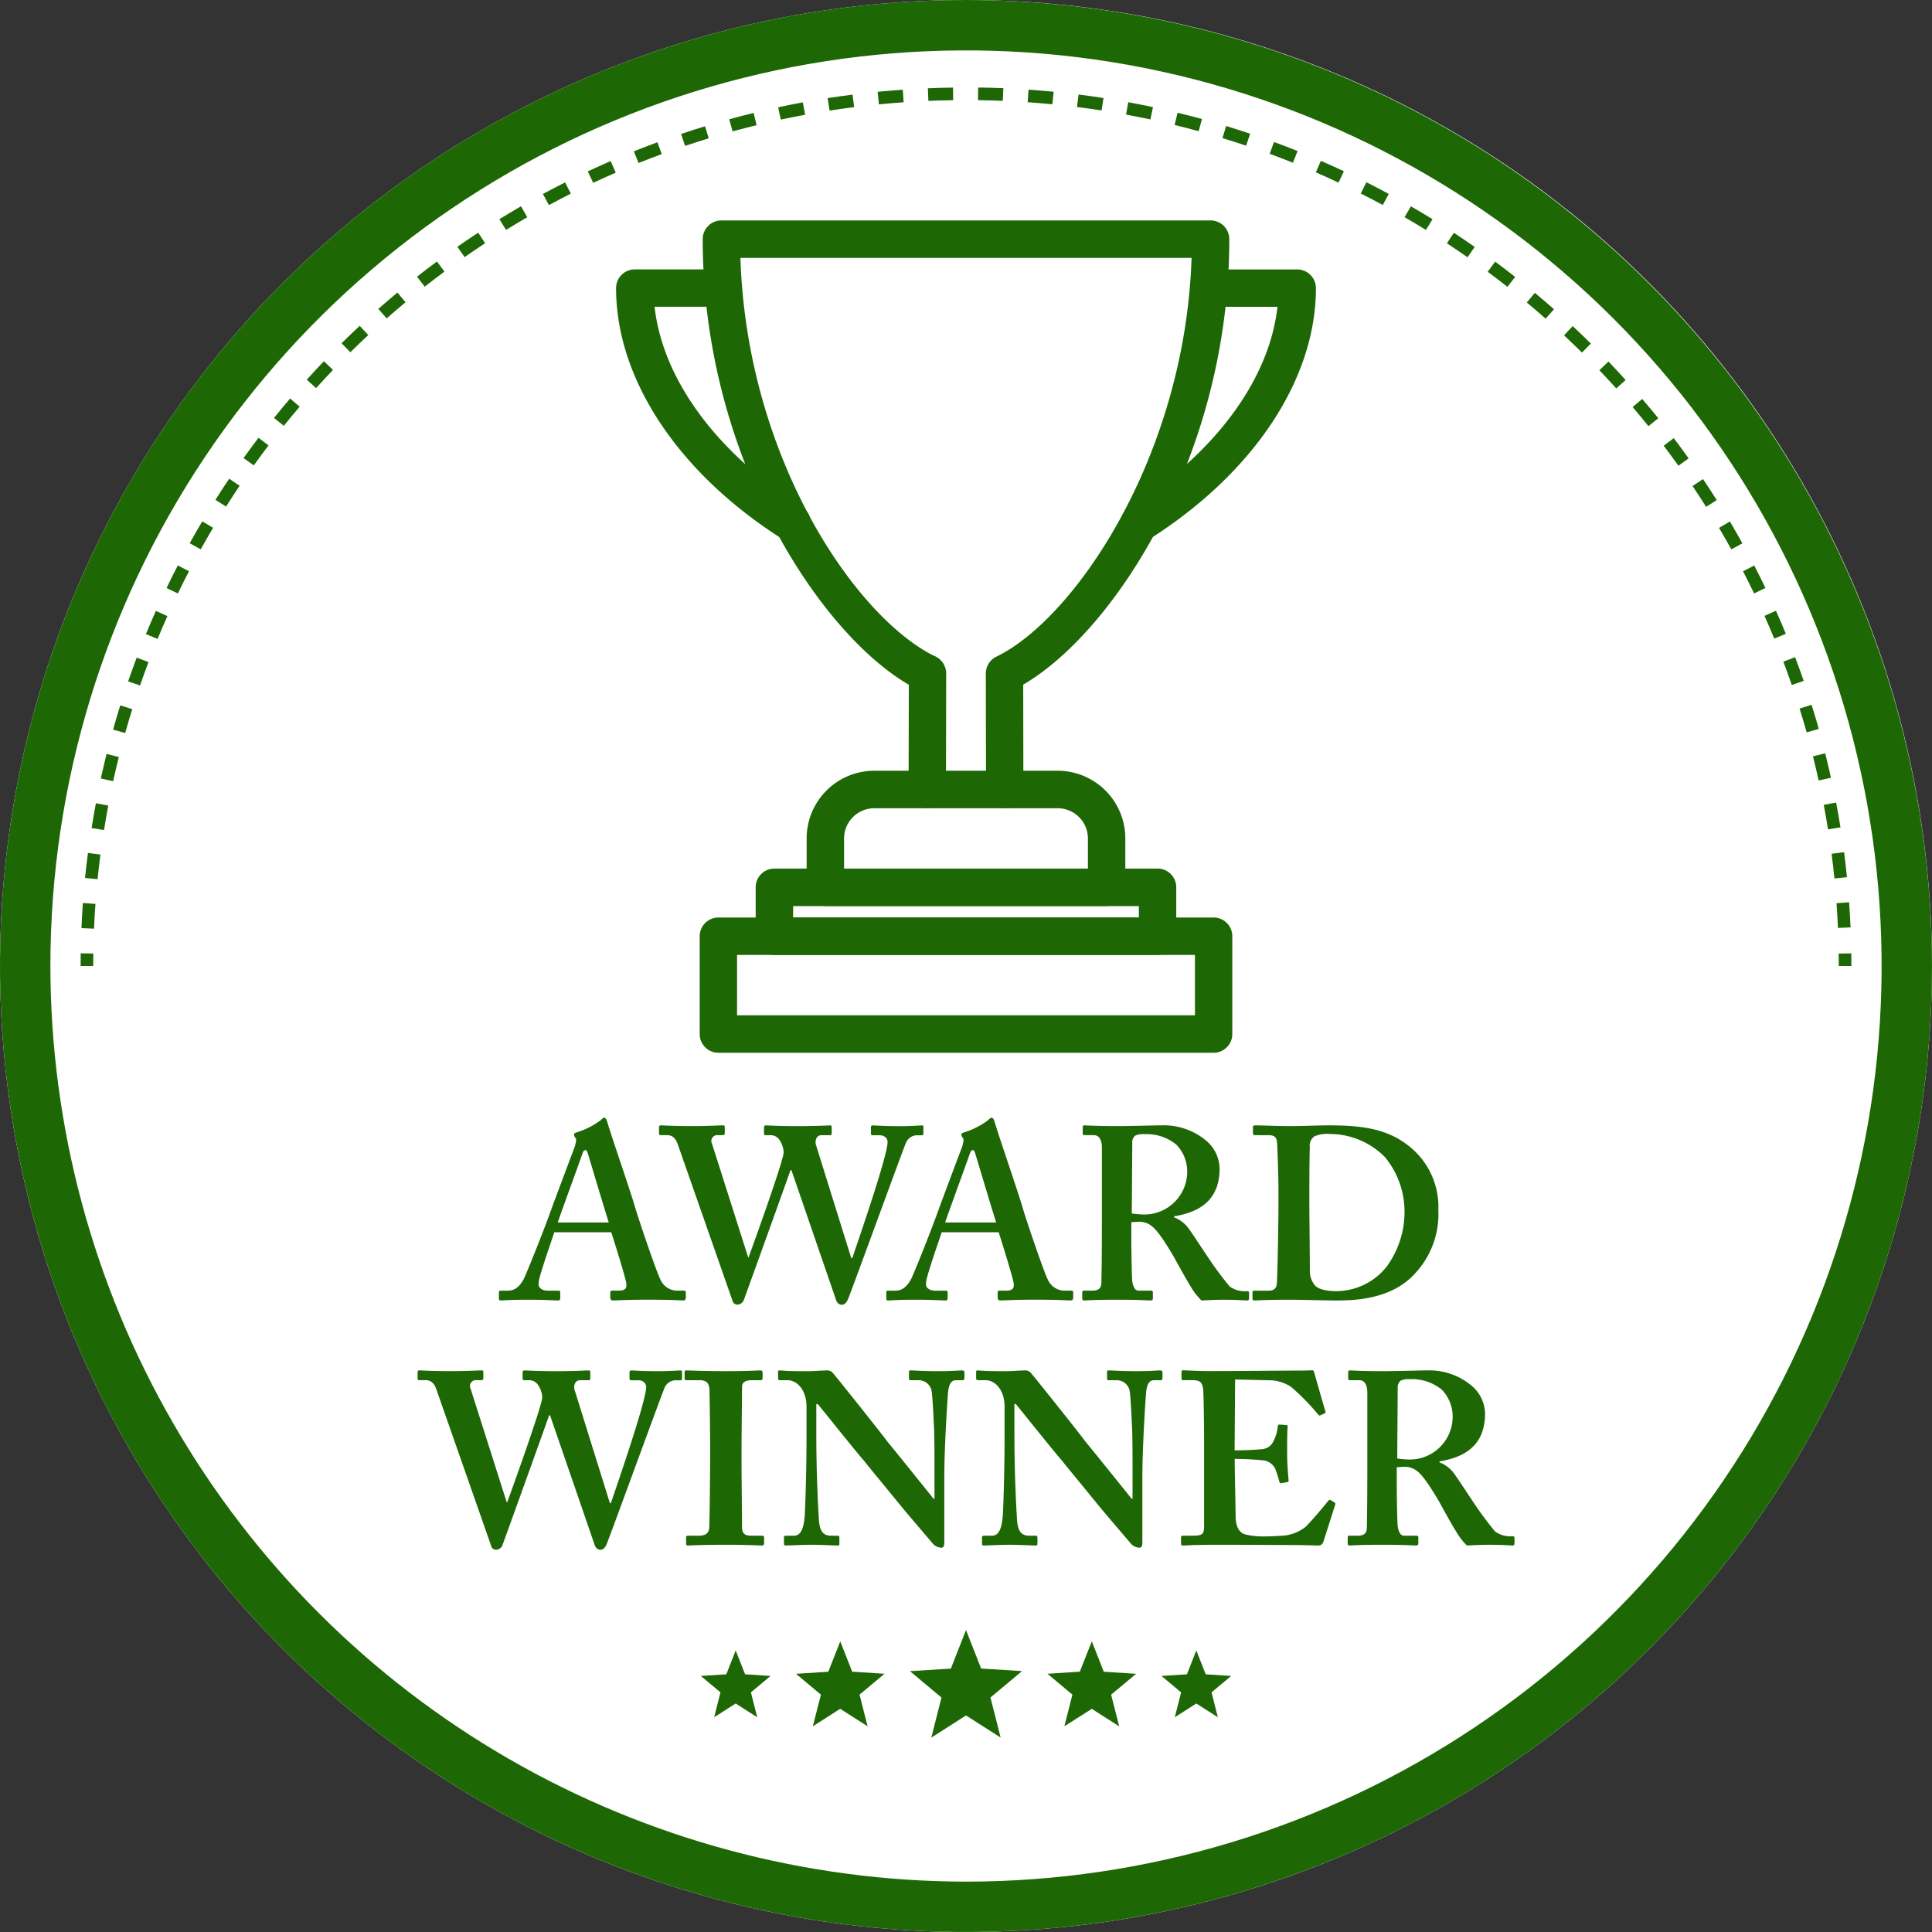 <svg xmlns="http://www.w3.org/2000/svg" xmlns:xlink="http://www.w3.org/1999/xlink" width="150" height="150.001" viewBox="0 0 150 150.001"><rect x="0" y="0" width="150" height="150.001" fill="#333333" stroke="none"/><defs><clipPath id="a"><path d="M6.4,76.667h.978q0-.484.007-.97l-.978-.014c0,.328-.007.655-.007.984" transform="translate(-6.401 -75.683)" fill="#1e6705"/></clipPath><clipPath id="b"><path d="M6.465,72.214l.978.041q.04-.965.11-1.924l-.976-.069q-.069.971-.111,1.952m136.263-1.938q.07.958.111,1.921l.978-.042q-.043-.977-.112-1.949ZM6.745,68.314l.972.1q.1-.961.22-1.914l-.969-.126q-.125.968-.223,1.942m135.6-1.873q.125.955.223,1.915l.972-.1q-.1-.976-.224-1.942Zm-135.094-2,.966.154q.153-.954.33-1.9l-.96-.18q-.18.958-.335,1.927m134.485-1.8q.18.945.332,1.9l.967-.154q-.156-.97-.338-1.927ZM7.971,60.595l.955.209q.207-.943.441-1.877l-.95-.237q-.236.948-.447,1.9M140.9,58.873q.235.933.441,1.876l.956-.21q-.211-.956-.447-1.9ZM8.92,56.8l.942.264q.261-.93.55-1.853l-.935-.292q-.29.936-.556,1.882m130.939-1.635q.288.918.551,1.847l.942-.266c-.179-.628-.364-1.253-.558-1.874ZM10.09,53.055l.924.319q.315-.914.657-1.817l-.915-.346q-.346.917-.666,1.844M138.6,51.523q.34.9.656,1.811l.925-.319q-.32-.926-.667-1.84ZM11.477,49.388l.9.373q.37-.893.761-1.777l-.894-.4q-.4.893-.771,1.8M137.136,47.97q.392.876.758,1.766l.9-.373c-.249-.6-.5-1.2-.769-1.791Zm-1.665-3.463q.44.851.859,1.72l.88-.424q-.422-.88-.869-1.745Zm-122.4,1.3.882.422c.278-.579.566-1.156.862-1.726l-.868-.45q-.45.868-.875,1.753m120.535-4.668q.49.829.956,1.67l.856-.474q-.475-.854-.97-1.693ZM14.871,42.33l.855.473q.468-.844.959-1.672l-.84-.5q-.5.842-.974,1.7m116.681-4.441c.357.532.709,1.069,1.051,1.613l.826-.522q-.522-.826-1.066-1.635ZM16.867,38.961l.826.523q.516-.816,1.054-1.617l-.812-.545q-.544.811-1.069,1.638m112.446-4.2q.581.767,1.142,1.551l.794-.569q-.568-.8-1.157-1.573Zm-110.261.958.794.568q.562-.782,1.145-1.551l-.778-.592q-.591.779-1.161,1.575M126.9,31.756q.623.731,1.228,1.483l.763-.613q-.615-.761-1.247-1.5ZM21.417,32.6l.762.613q.6-.751,1.23-1.484l-.743-.636q-.635.745-1.249,1.506m102.9-3.7c.445.465.881.933,1.311,1.411l.727-.654q-.656-.728-1.331-1.434Zm-100.358.73.726.655q.645-.716,1.312-1.411l-.707-.676q-.676.707-1.331,1.432m97.617-3.44q.7.659,1.391,1.336l.688-.7q-.7-.688-1.409-1.355ZM26.658,26.8l.688.7q.685-.676,1.39-1.333l-.666-.716q-.716.667-1.411,1.354m92.023-3.166c.495.412.983.828,1.464,1.255l.647-.733q-.733-.647-1.486-1.272Zm-89.164.5.645.734q.723-.637,1.463-1.253L31,22.866q-.753.625-1.485,1.27m86.131-2.884q.775.575,1.534,1.171l.6-.769q-.77-.606-1.555-1.188Zm-83.128.386.6.769q.757-.594,1.531-1.167l-.583-.786c-.521.387-1.041.782-1.551,1.184m79.965-2.594q.807.53,1.6,1.082l.559-.8q-.8-.56-1.62-1.1Zm-76.827.27.56.8q.788-.55,1.593-1.077l-.537-.819q-.817.535-1.617,1.094m3.263-2.142.514.832q.817-.5,1.651-.987l-.489-.846q-.846.488-1.676,1m70.279-.155q.836.486,1.657.991l.513-.833q-.832-.512-1.682-1Zm-66.9-1.8.465.862q.846-.458,1.7-.891l-.441-.872q-.871.44-1.728.9m63.5-.037q.863.434,1.71.893l.466-.86q-.86-.465-1.736-.907ZM45.78,13.464l.415.884q.87-.408,1.751-.791l-.39-.9q-.895.39-1.775.8m56.523.076q.889.386,1.761.8l.415-.886q-.886-.414-1.786-.806Zm-52.95-1.632.366.908q.892-.358,1.8-.693l-.337-.917c-.614.227-1.221.46-1.826.7m49.362.195q.91.334,1.805.694l.363-.909q-.91-.364-1.831-.7ZM53.021,10.555l.312.926q.912-.307,1.834-.59l-.284-.935q-.937.286-1.862.6m42.034.319q.924.282,1.837.588l.311-.927q-.924-.312-1.862-.6ZM56.76,9.412l.259.943q.927-.254,1.865-.483l-.233-.951q-.949.233-1.891.491m34.578.444q.939.229,1.866.482l.258-.944c-.628-.171-1.259-.335-1.892-.488ZM60.557,8.484l.205.955c.627-.135,1.257-.259,1.889-.377L62.474,8.1c-.643.12-1.281.246-1.917.383m27.011.567q.952.175,1.891.376l.2-.956c-.637-.135-1.276-.263-1.918-.38ZM64.4,7.772l.151.967q.951-.148,1.908-.27l-.124-.97c-.645.082-1.292.174-1.934.273m19.358.689q.958.12,1.909.268l.149-.966q-.962-.15-1.935-.272ZM68.281,7.281l.1.974q.955-.094,1.92-.162l-.068-.975c-.652.045-1.3.1-1.947.163m11.644.809q.965.066,1.921.159l.094-.974q-.97-.094-1.948-.161ZM72.181,7.008l.041.977c.639-.027,1.279-.044,1.924-.054l-.013-.978q-.981.013-1.952.055m3.891.922c.645.008,1.288.026,1.928.052L78.041,7q-.976-.04-1.954-.054Z" transform="translate(-6.465 -6.951)" fill="#1e6705"/></clipPath><clipPath id="c"><path d="M145.971,75.7c0,.324.007.647.007.97h.978c0-.329,0-.656-.007-.984Z" transform="translate(-145.971 -75.683)" fill="#1e6705"/></clipPath><clipPath id="d"><path d="M3.912,75A71.088,71.088,0,1,1,75,146.089,71.169,71.169,0,0,1,3.912,75M75,0a75,75,0,1,0,75,75A75.085,75.085,0,0,0,75,0Z" fill="#1e6705"/></clipPath><clipPath id="e"><rect width="150" height="150.001" fill="#1e6705"/></clipPath></defs><g transform="translate(-754 -2497)"><circle cx="75" cy="75" r="75" transform="translate(754 2497)" fill="#fff"/><g transform="translate(754 2497)"><g transform="translate(6.26 74.016)"><g clip-path="url(#a)"><rect width="0.985" height="0.984" transform="translate(0 0)" fill="#1e6705"/></g></g><g transform="translate(6.323 6.798)"><g clip-path="url(#b)"><rect width="137.352" height="65.304" transform="translate(0 0)" fill="#1e6705"/></g></g><g transform="translate(142.755 74.016)"><g clip-path="url(#c)"><rect width="0.985" height="0.984" transform="translate(0 0)" fill="#1e6705"/></g></g><g clip-path="url(#d)"><rect width="150" height="150.001" fill="#1e6705"/></g><g clip-path="url(#e)"><g transform="translate(1)"><path d="M42.889,97.629c-.154.438-1.086,3.161-1.18,3.675a1.633,1.633,0,0,0-.038.4c0,.247.305.457.686.457h.8c.153,0,.19.038.19.095v.476c0,.114-.037.191-.152.191-.267,0-1.068-.058-2.4-.058-1.409,0-1.828.058-2.095.058-.115,0-.115-.114-.115-.248v-.361c0-.114.038-.153.115-.153h.571c.532,0,.876-.267,1.219-.857.191-.343,1.562-3.77,2.133-5.37.132-.38,1.675-4.494,1.866-4.989.039-.191.152-.533.039-.647a.429.429,0,0,1-.115-.229c0-.076.038-.153.19-.191a6.13,6.13,0,0,0,1.885-.952c.115-.114.192-.191.287-.191.115,0,.192.229.228.343.343,1.18,1.828,5.445,2.172,6.665.456,1.485,1.674,5.027,1.942,5.54a1.435,1.435,0,0,0,1.219.876h.609c.114,0,.151.038.151.133v.4c0,.114-.036.229-.189.229-.344,0-.724-.058-2.819-.058-1.6,0-2.246.058-2.665.058-.153,0-.191-.114-.191-.229v-.38c0-.114.038-.153.153-.153h.495c.533,0,.686-.191.571-.705-.153-.685-.912-3.123-1.142-3.827Zm4.227-.762c-.189-.552-1.485-4.893-1.6-5.274-.076-.228-.114-.343-.191-.343-.114,0-.189.076-.246.248-.076.247-1.79,4.931-1.924,5.369Z" transform="translate(-0.85 -1.955)" fill="#1e6705"/><path d="M52.743,90.787c-.191-.533-.495-.686-.8-.686H51.41c-.076,0-.114-.057-.114-.133v-.495c0-.095.057-.134.153-.134.153,0,.724.058,2.437.058,1.371,0,2.172-.058,2.361-.058.114,0,.153.039.153.134v.475c0,.1-.038.153-.171.153h-.362a.456.456,0,0,0-.456.667l2.8,8.8.038.02c.153-.4,2.686-7.408,2.724-8.131a1.831,1.831,0,0,0-.343-1.009.8.8,0,0,0-.648-.343h-.4a.12.12,0,0,1-.133-.133v-.476c0-.095.038-.153.153-.153.153,0,.836.058,2.475.058,1.6,0,2.323-.058,2.495-.058.114,0,.132.058.132.172v.437c0,.1-.037.153-.132.153H63.9c-.381,0-.513.419-.421.743l2.743,8.8H66.3c.571-1.676,2.741-7.96,2.741-9.007,0-.266-.189-.533-.647-.533h-.513c-.115,0-.134-.057-.134-.153v-.457c0-.095.038-.153.153-.153.191,0,.838.058,2.019.058,1.066,0,1.637-.058,1.791-.058.076,0,.114.039.114.1v.513c0,.1-.02.153-.134.153h-.4a.942.942,0,0,0-.839.629c-.191.419-4.074,11.081-4.456,12.034-.076.191-.228.495-.495.495s-.4-.19-.475-.419L61.579,92.824H61.5c-.172.533-3.541,9.864-3.618,10.073a.562.562,0,0,1-.5.362.387.387,0,0,1-.38-.3Z" transform="translate(-1.13 -1.968)" fill="#1e6705"/><path d="M73.644,97.629c-.154.438-1.086,3.161-1.18,3.675a1.634,1.634,0,0,0-.038.4c0,.247.305.457.686.457h.8c.153,0,.19.038.19.095v.476c0,.114-.037.191-.152.191-.267,0-1.068-.058-2.4-.058-1.409,0-1.828.058-2.095.058-.115,0-.115-.114-.115-.248v-.361c0-.114.038-.153.115-.153h.571c.532,0,.876-.267,1.219-.857.191-.343,1.562-3.77,2.133-5.37.132-.38,1.675-4.494,1.866-4.989.039-.191.152-.533.039-.647a.429.429,0,0,1-.115-.229c0-.076.038-.153.19-.191a6.129,6.129,0,0,0,1.885-.952c.115-.114.192-.191.287-.191.115,0,.192.229.228.343.343,1.18,1.828,5.445,2.172,6.665.456,1.485,1.674,5.027,1.942,5.54a1.435,1.435,0,0,0,1.219.876H83.7c.114,0,.151.038.151.133v.4c0,.114-.036.229-.189.229-.344,0-.724-.058-2.82-.058-1.6,0-2.246.058-2.665.058-.153,0-.191-.114-.191-.229v-.38c0-.114.038-.153.153-.153h.495c.533,0,.686-.191.571-.705-.153-.685-.912-3.123-1.142-3.827Zm4.227-.762c-.189-.552-1.485-4.893-1.6-5.274-.076-.228-.114-.343-.191-.343-.114,0-.189.076-.246.248-.076.247-1.79,4.931-1.924,5.369Z" transform="translate(-1.528 -1.955)" fill="#1e6705"/><path d="M86.66,94.119c0-.495-.076-3.2-.114-3.484-.038-.458-.306-.533-.686-.533H84.833a.136.136,0,0,1-.154-.133v-.514c0-.076.077-.114.172-.114.553,0,1.541.057,2.875.057.951,0,1.9-.057,2.856-.057,2.552,0,4.609.247,6.361,1.733a6,6,0,0,1,2.131,4.836,6.749,6.749,0,0,1-1.866,4.989c-1.866,2.019-4.836,2.038-6.131,2.038-.723,0-2.665-.058-3.618-.058-1.675,0-2.437.058-2.7.058-.077,0-.115-.038-.115-.171v-.476c0-.076.038-.114.154-.114h1.1c.379,0,.57-.153.628-.476.058-.38.134-4.684.134-6.131Zm2.4,1.866c0,.229.038,3.466.038,4.646a1.693,1.693,0,0,0,.342,1.066c.229.362.953.514,1.674.514a4.993,4.993,0,0,0,3.962-1.924,7.183,7.183,0,0,0,1.372-4.341A6.652,6.652,0,0,0,94.923,91.8a6.048,6.048,0,0,0-4.265-1.791,2.5,2.5,0,0,0-1.219.191.877.877,0,0,0-.342.838c-.038.8-.038,3.275-.038,3.579Z" transform="translate(11.599 -1.968)" fill="#1e6705"/><path d="M105.19,97.89c0,1.142.038,3.274.076,3.56.058.381.191.724.495.724h.952c.114,0,.153.057.153.134v.457c0,.133-.058.171-.208.171-.248,0-.629-.057-2.609-.057-1.866,0-2.323.057-2.513.057-.115,0-.154-.057-.154-.171v-.438c0-.1.038-.153.115-.153h.647c.418,0,.724-.114.724-.628.038-1.9.038-3.695.038-5.484V91.054c0-.647-.267-.953-.609-.953h-.743c-.095,0-.134-.038-.134-.114v-.514c0-.095.039-.133.134-.133.134,0,.743.057,2.609.057,1.066,0,2.818-.057,3.389-.057a5.11,5.11,0,0,1,3.465,1.2,2.918,2.918,0,0,1,1.03,2.133c0,2.4-1.448,3.389-3.541,3.731v.077a2.489,2.489,0,0,1,1.142.875c.227.305,1.407,2.095,1.56,2.324a27.04,27.04,0,0,0,1.619,2.17,2,2,0,0,0,1.352.362c.115,0,.154.057.154.134v.4c0,.134-.038.191-.154.191-.153,0-.647-.057-1.866-.057-.533,0-1.257.038-1.675.057a5.009,5.009,0,0,1-.838-1.086c-.342-.533-1.085-1.9-1.257-2.208-.19-.343-.723-1.22-1.028-1.638-.475-.667-.913-1.18-1.713-1.18-.076,0-.4.02-.609.038Zm.038-1.714a5.163,5.163,0,0,0,.724.076,3.33,3.33,0,0,0,3.579-3.275,3,3,0,0,0-.838-2.133,3.641,3.641,0,0,0-2.513-.819,1.349,1.349,0,0,0-.687.114.657.657,0,0,0-.227.553Z" transform="translate(-18.356 -1.968)" fill="#1e6705"/></g><path d="M34.6,110.24c-.191-.533-.495-.686-.8-.686h-.533c-.076,0-.114-.057-.114-.133v-.495c0-.095.057-.134.153-.134.153,0,.724.058,2.437.058,1.371,0,2.172-.058,2.361-.058.114,0,.153.039.153.134v.476c0,.095-.038.152-.171.152h-.362a.456.456,0,0,0-.456.666l2.8,8.8.038.02c.153-.4,2.686-7.408,2.724-8.131a1.831,1.831,0,0,0-.343-1.009.8.8,0,0,0-.648-.343h-.4a.12.12,0,0,1-.133-.133v-.476c0-.095.038-.153.153-.153.153,0,.836.058,2.475.058,1.6,0,2.323-.058,2.495-.058.114,0,.132.058.132.172v.438c0,.095-.037.152-.132.152H45.76c-.381,0-.513.419-.421.743l2.743,8.8h.076c.571-1.676,2.741-7.96,2.741-9.007,0-.266-.189-.533-.647-.533h-.513c-.115,0-.134-.057-.134-.152v-.458c0-.095.038-.153.153-.153.191,0,.838.058,2.019.058,1.066,0,1.637-.058,1.791-.058.076,0,.114.039.114.1v.514c0,.095-.02.152-.134.152h-.4a.942.942,0,0,0-.839.629c-.191.419-4.074,11.081-4.456,12.034-.076.19-.228.495-.495.495s-.4-.19-.475-.419l-3.446-10.016h-.076c-.172.534-3.541,9.864-3.618,10.073a.562.562,0,0,1-.5.362.387.387,0,0,1-.38-.305Z" transform="translate(-0.73 -2.397)" fill="#1e6705"/><path d="M58.77,116.163c0,.19.038,4.57.038,4.779,0,.609.3.686.76.686h.8a.135.135,0,0,1,.153.133v.476c0,.114-.076.153-.191.153-.228,0-.99-.058-2.779-.058-1.9,0-2.743.058-2.932.058-.114,0-.153-.038-.153-.134v-.513c0-.077.038-.114.153-.114h.76c.382,0,.8-.038.877-.553.038-.266.076-4.379.076-5.407v-1.333c0-.458-.038-3.885-.058-4.132-.057-.458-.248-.647-.781-.647h-.989c-.115,0-.154-.038-.154-.134v-.495c0-.095.038-.133.115-.133.227,0,1.219.057,3.085.057,1.828,0,2.437-.057,2.7-.057.114,0,.153.075.153.171v.438a.14.14,0,0,1-.153.153H59.53c-.418,0-.722.152-.722.514,0,.19-.038,4.378-.038,4.607Z" transform="translate(-1.197 -2.397)" fill="#1e6705"/><path d="M64.739,113.726c0,3.237.153,5.9.191,6.493.038.953.266,1.409.952,1.409h.495c.153,0,.153.076.153.171v.438c0,.114,0,.153-.153.153-.19,0-1.333-.058-2.056-.058-.5,0-1.79.058-1.98.058-.076,0-.114-.038-.114-.171v-.476a.122.122,0,0,1,.114-.114h.647c.495,0,.762-.42.856-1.58.019-.343.134-3.008.134-6.056v-2.418c0-1.143-.647-2.019-1.485-2.019h-.609c-.076-.02-.114-.058-.114-.133v-.514a.1.1,0,0,1,.114-.114c.094,0,.246.019.591.038s.856.02,1.694.02c.323,0,.609-.02.838-.039.246,0,.419-.019.533-.019a.565.565,0,0,1,.457.171c.191.191,3.922,4.875,4.3,5.408.265.3,3.237,4,3.541,4.379h.076v-1.98c0-1.676,0-2.628-.038-3.579-.038-.724-.114-2.59-.21-2.913a1.021,1.021,0,0,0-1.008-.724h-.609c-.115,0-.115-.076-.115-.172v-.437c0-.114,0-.153.154-.153.229,0,.838.058,2.131.058,1.144,0,1.6-.058,1.828-.058.154,0,.192.076.192.133v.438c0,.114-.038.191-.115.191h-.532c-.38,0-.571.3-.629,1.009-.1,1.295-.285,4.494-.285,6.436v5.027c0,.266,0,.533-.229.533a.953.953,0,0,1-.648-.3c-.153-.191-1.179-1.372-2.36-2.78-1.334-1.638-2.818-3.428-3.047-3.733-.267-.266-3.313-4.074-3.541-4.341h-.114Z" transform="translate(-1.361 -2.397)" fill="#1e6705"/><path d="M80.467,113.726c0,3.237.153,5.9.191,6.493.038.953.266,1.409.952,1.409H82.1c.153,0,.153.076.153.171v.438c0,.114,0,.153-.153.153-.19,0-1.333-.058-2.056-.058-.5,0-1.79.058-1.98.058-.076,0-.114-.038-.114-.171v-.476a.122.122,0,0,1,.114-.114h.647c.495,0,.762-.42.856-1.58.02-.343.134-3.008.134-6.056v-2.418c0-1.143-.647-2.019-1.485-2.019h-.609c-.076-.02-.114-.058-.114-.133v-.514a.1.1,0,0,1,.114-.114c.094,0,.246.019.591.038s.856.02,1.694.02c.323,0,.609-.02.838-.039.246,0,.419-.019.533-.019a.565.565,0,0,1,.457.171c.191.191,3.922,4.875,4.3,5.408.265.3,3.237,4,3.541,4.379h.076v-1.98c0-1.676,0-2.628-.038-3.579-.038-.724-.114-2.59-.21-2.913a1.021,1.021,0,0,0-1.008-.724h-.61c-.114,0-.114-.076-.114-.172v-.437c0-.114,0-.153.154-.153.229,0,.838.058,2.131.058,1.144,0,1.6-.058,1.828-.058.154,0,.192.076.192.133v.438c0,.114-.038.191-.114.191h-.533c-.38,0-.571.3-.629,1.009-.1,1.295-.285,4.494-.285,6.436v5.027c0,.266,0,.533-.229.533a.949.949,0,0,1-.647-.3c-.154-.191-1.18-1.372-2.361-2.78-1.334-1.638-2.818-3.428-3.047-3.733-.267-.266-3.313-4.074-3.541-4.341h-.114Z" transform="translate(-1.707 -2.397)" fill="#1e6705"/><path d="M97.94,116.809c.02,1.028.058,2.895.058,3.237,0,.991.341,1.371.762,1.486a6.018,6.018,0,0,0,1.484.152c.344,0,1.219-.037,1.6-.075a3.253,3.253,0,0,0,1.561-.647c.343-.305,1.409-1.562,1.77-2.019.076-.1.134-.114.21-.076l.3.19c.057.038.076.1.038.191l-.913,2.857a.4.4,0,0,1-.419.286c-.095,0-.515-.019-1.7-.038-1.2,0-3.161-.02-6.339-.02-.705,0-1.219.02-1.619.02-.38.02-.648.038-.818.038-.115,0-.154-.038-.154-.153v-.457c0-.114.038-.153.192-.153h.647c.874,0,.951-.114.951-.819v-6.4c0-1.562-.038-3.923-.076-4.19-.076-.513-.265-.666-.836-.666h-.724c-.077,0-.115-.038-.115-.133v-.5c0-.095.02-.133.115-.133.418,0,1.1.076,2.664.058h.533c.839,0,5.218-.038,6.057-.038.3,0,.665-.02.761-.02a.133.133,0,0,1,.153.114c.076.247.8,2.837.877,3.028.038.113.019.171-.058.209l-.344.153c-.057.019-.114,0-.17-.095a17.831,17.831,0,0,0-2.095-2.133,3.265,3.265,0,0,0-1.447-.495L97.96,109.5l-.039,5.5a21.712,21.712,0,0,0,2.172-.095,1.063,1.063,0,0,0,.875-.686,3.032,3.032,0,0,0,.305-1.066.139.139,0,0,1,.152-.153l.5.038c.074,0,.132.038.113.153-.039.3-.039,1.562-.039,2.057,0,.761.077,1.675.115,2.094,0,.1-.038.114-.152.134l-.42.075c-.077.02-.114-.019-.154-.133a7.555,7.555,0,0,0-.3-.952,1.164,1.164,0,0,0-.952-.686c-.686-.076-1.6-.114-2.21-.114Z" transform="translate(-2.066 -2.397)" fill="#1e6705"/><path d="M110.8,117.342c0,1.142.038,3.275.076,3.561.058.381.191.724.495.724h.952c.114,0,.153.057.153.134v.457c0,.133-.058.171-.208.171-.248,0-.629-.057-2.609-.057-1.866,0-2.323.057-2.513.057-.115,0-.154-.057-.154-.171v-.438c0-.1.038-.153.115-.153h.647c.418,0,.724-.114.724-.628.038-1.905.038-3.695.038-5.484v-5.007c0-.648-.267-.953-.609-.953h-.743c-.095,0-.134-.038-.134-.114v-.514c0-.095.039-.133.134-.133.134,0,.743.058,2.609.058,1.066,0,2.818-.058,3.389-.058a5.111,5.111,0,0,1,3.465,1.2,2.918,2.918,0,0,1,1.03,2.132c0,2.4-1.448,3.39-3.541,3.733v.075a2.5,2.5,0,0,1,1.142.876c.227.3,1.407,2.095,1.56,2.324a26.873,26.873,0,0,0,1.619,2.17,2,2,0,0,0,1.352.362c.115,0,.154.057.154.133v.4c0,.134-.038.191-.154.191-.153,0-.647-.057-1.866-.057-.533,0-1.257.038-1.675.057a5.01,5.01,0,0,1-.838-1.086c-.342-.533-1.085-1.9-1.257-2.209-.19-.342-.723-1.219-1.028-1.637-.475-.667-.913-1.18-1.713-1.18-.076,0-.4.02-.609.038Zm.038-1.713a5.169,5.169,0,0,0,.724.076,3.33,3.33,0,0,0,3.579-3.275,3,3,0,0,0-.838-2.133,3.641,3.641,0,0,0-2.513-.819,1.349,1.349,0,0,0-.687.114.657.657,0,0,0-.227.553Z" transform="translate(-2.357 -2.397)" fill="#1e6705"/><path d="M79.235,63.134a1.452,1.452,0,0,1-1.452-1.45l-.015-9.007a1.456,1.456,0,0,1,.822-1.311c6.015-2.9,14.637-15.46,15.153-30.957H58.715c.5,15.587,8.94,27.9,15.081,30.923a1.452,1.452,0,1,1-1.282,2.605C65.5,50.484,55.787,36.406,55.787,18.956A1.453,1.453,0,0,1,57.24,17.5H95.218a1.453,1.453,0,0,1,1.453,1.452c0,16.891-9.034,30.543-16,34.588l.013,8.136a1.452,1.452,0,0,1-1.449,1.454Z" transform="translate(-1.229 -0.386)" fill="#1e6705"/><path d="M73.582,63.894h0a1.45,1.45,0,0,1-1.448-1.455l.016-9.008A1.451,1.451,0,0,1,73.6,51.981h0a1.453,1.453,0,0,1,1.45,1.455l-.017,9.008a1.451,1.451,0,0,1-1.451,1.449" transform="translate(-1.589 -1.145)" fill="#1e6705"/><path d="M89.523,42.56a1.453,1.453,0,0,1-.777-2.681c6.684-4.227,10.889-9.961,11.514-15.588H95.121a1.452,1.452,0,1,1,0-2.9h6.672a1.453,1.453,0,0,1,1.453,1.452c0,7.08-4.84,14.368-12.948,19.5a1.44,1.44,0,0,1-.775.225m-26.951-.037a1.451,1.451,0,0,1-.777-.226C53.727,37.172,48.91,29.9,48.91,22.839a1.452,1.452,0,0,1,1.452-1.452H56.79a1.452,1.452,0,0,1,0,2.9H51.9C52.52,29.9,56.7,35.621,63.353,39.844a1.453,1.453,0,0,1-.78,2.679" transform="translate(-1.078 -0.471)" fill="#1e6705"/><path d="M95.45,83.341H57a1.452,1.452,0,0,1-1.452-1.453V74.293A1.452,1.452,0,0,1,57,72.841H95.45A1.452,1.452,0,0,1,96.9,74.293v7.595a1.453,1.453,0,0,1-1.452,1.453m-37-2.906H94v-4.69H58.449Z" transform="translate(-1.224 -1.605)" fill="#1e6705"/><path d="M91.194,75.66H61.446a1.453,1.453,0,0,1-1.453-1.452v-3.8a1.453,1.453,0,0,1,1.453-1.453H91.194a1.452,1.452,0,0,1,1.452,1.453v3.8a1.452,1.452,0,0,1-1.452,1.452m-28.3-2.9H89.742v-.893H62.9Z" transform="translate(-1.322 -1.519)" fill="#1e6705"/><path d="M87.328,71.69H65.491a1.452,1.452,0,0,1-1.452-1.452v-3.8a5.255,5.255,0,0,1,5.249-5.25H83.53a5.256,5.256,0,0,1,5.251,5.25v3.8a1.452,1.452,0,0,1-1.452,1.452m-20.385-2.9H85.876V66.441A2.348,2.348,0,0,0,83.53,64.1H69.288a2.348,2.348,0,0,0-2.344,2.345Z" transform="translate(-1.411 -1.348)" fill="#1e6705"/><path d="M76.592,129.41l1.175,2.985,3.175.2-2.451,2.049.789,3.11-2.688-1.716L73.9,137.758l.787-3.11L72.241,132.6l3.176-.2Z" transform="translate(-1.592 -2.851)" fill="#1e6705" fill-rule="evenodd"/><path d="M86.6,130.305l.929,2.358,2.51.162L88.1,134.445l.624,2.459L86.6,135.545,84.469,136.9l.625-2.459-1.939-1.619,2.512-.162Z" transform="translate(-1.832 -2.871)" fill="#1e6705" fill-rule="evenodd"/><path d="M94.912,131.025l.731,1.855,1.974.127-1.522,1.274.49,1.933-1.672-1.068-1.672,1.068.491-1.933-1.524-1.274,1.976-.127Z" transform="translate(-2.031 -2.887)" fill="#1e6705" fill-rule="evenodd"/><path d="M66.629,130.305l-.928,2.358-2.509.162,1.936,1.619L64.5,136.9l2.125-1.358,2.126,1.358-.623-2.459,1.937-1.619-2.51-.162Z" transform="translate(-1.392 -2.871)" fill="#1e6705" fill-rule="evenodd"/><path d="M58.345,131.025l-.73,1.855-1.976.127,1.525,1.274-.491,1.933,1.671-1.068,1.672,1.068-.489-1.933,1.523-1.274-1.975-.127Z" transform="translate(-1.226 -2.887)" fill="#1e6705" fill-rule="evenodd"/></g></g></g></svg>